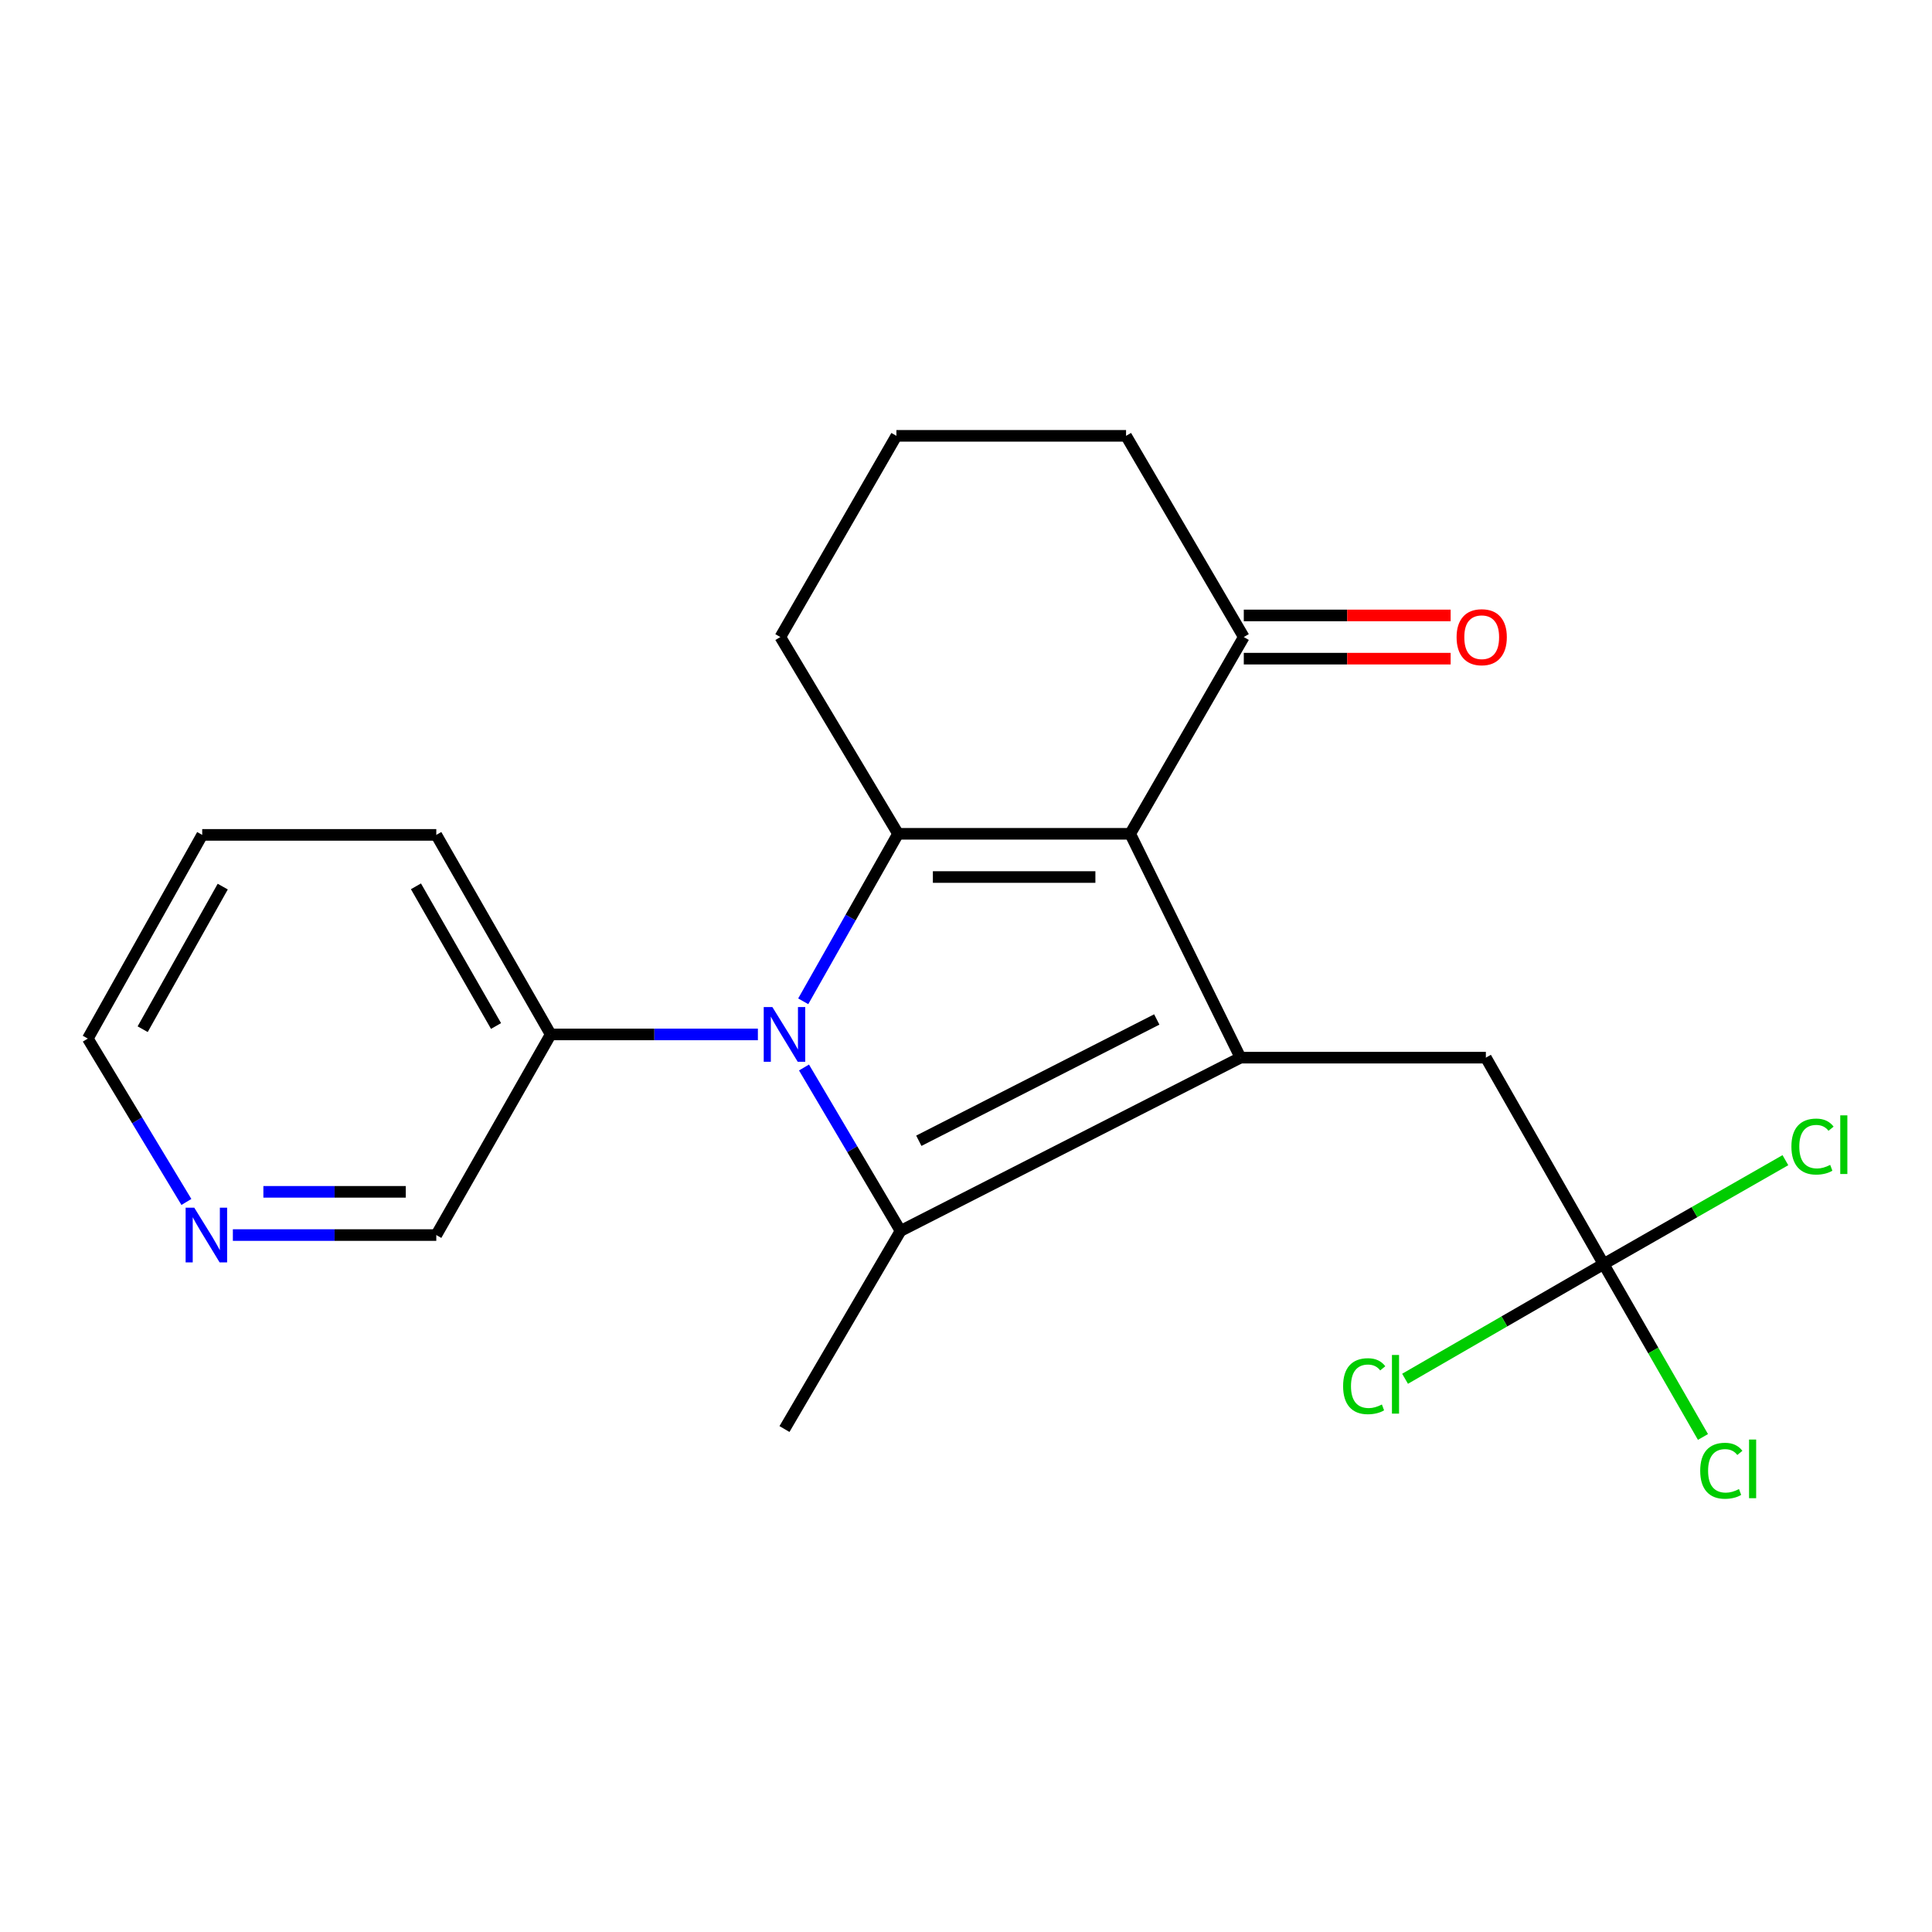 <?xml version='1.0' encoding='iso-8859-1'?>
<svg version='1.1' baseProfile='full'
              xmlns='http://www.w3.org/2000/svg'
                      xmlns:rdkit='http://www.rdkit.org/xml'
                      xmlns:xlink='http://www.w3.org/1999/xlink'
                  xml:space='preserve'
width='1000px' height='1000px' viewBox='0 0 1000 1000'>
<!-- END OF HEADER -->
<rect style='opacity:1.0;fill:#FFFFFF;stroke:none' width='1000' height='1000' x='0' y='0'> </rect>
<path class='bond-1' d='M 584.995,431.577 L 642.068,547.44' style='fill:none;fill-rule:evenodd;stroke:#000000;stroke-width:6px;stroke-linecap:butt;stroke-linejoin:miter;stroke-opacity:1' />
<path class='bond-2' d='M 584.995,431.577 L 464.832,431.577' style='fill:none;fill-rule:evenodd;stroke:#000000;stroke-width:6px;stroke-linecap:butt;stroke-linejoin:miter;stroke-opacity:1' />
<path class='bond-2' d='M 566.97,453.949 L 482.856,453.949' style='fill:none;fill-rule:evenodd;stroke:#000000;stroke-width:6px;stroke-linecap:butt;stroke-linejoin:miter;stroke-opacity:1' />
<path class='bond-5' d='M 584.995,431.577 L 643.784,329.734' style='fill:none;fill-rule:evenodd;stroke:#000000;stroke-width:6px;stroke-linecap:butt;stroke-linejoin:miter;stroke-opacity:1' />
<path class='bond-0' d='M 415.748,518.277 L 440.29,474.927' style='fill:none;fill-rule:evenodd;stroke:#0000FF;stroke-width:6px;stroke-linecap:butt;stroke-linejoin:miter;stroke-opacity:1' />
<path class='bond-0' d='M 440.29,474.927 L 464.832,431.577' style='fill:none;fill-rule:evenodd;stroke:#000000;stroke-width:6px;stroke-linecap:butt;stroke-linejoin:miter;stroke-opacity:1' />
<path class='bond-7' d='M 392.278,535.421 L 338.656,535.421' style='fill:none;fill-rule:evenodd;stroke:#0000FF;stroke-width:6px;stroke-linecap:butt;stroke-linejoin:miter;stroke-opacity:1' />
<path class='bond-7' d='M 338.656,535.421 L 285.035,535.421' style='fill:none;fill-rule:evenodd;stroke:#000000;stroke-width:6px;stroke-linecap:butt;stroke-linejoin:miter;stroke-opacity:1' />
<path class='bond-21' d='M 416.152,552.534 L 441.138,594.83' style='fill:none;fill-rule:evenodd;stroke:#0000FF;stroke-width:6px;stroke-linecap:butt;stroke-linejoin:miter;stroke-opacity:1' />
<path class='bond-21' d='M 441.138,594.83 L 466.124,637.127' style='fill:none;fill-rule:evenodd;stroke:#000000;stroke-width:6px;stroke-linecap:butt;stroke-linejoin:miter;stroke-opacity:1' />
<path class='bond-3' d='M 642.068,547.44 L 466.124,637.127' style='fill:none;fill-rule:evenodd;stroke:#000000;stroke-width:6px;stroke-linecap:butt;stroke-linejoin:miter;stroke-opacity:1' />
<path class='bond-3' d='M 598.743,527.673 L 475.582,590.454' style='fill:none;fill-rule:evenodd;stroke:#000000;stroke-width:6px;stroke-linecap:butt;stroke-linejoin:miter;stroke-opacity:1' />
<path class='bond-6' d='M 642.068,547.44 L 769.08,547.44' style='fill:none;fill-rule:evenodd;stroke:#000000;stroke-width:6px;stroke-linecap:butt;stroke-linejoin:miter;stroke-opacity:1' />
<path class='bond-13' d='M 464.832,431.577 L 403.905,329.734' style='fill:none;fill-rule:evenodd;stroke:#000000;stroke-width:6px;stroke-linecap:butt;stroke-linejoin:miter;stroke-opacity:1' />
<path class='bond-14' d='M 466.124,637.127 L 406.043,739.665' style='fill:none;fill-rule:evenodd;stroke:#000000;stroke-width:6px;stroke-linecap:butt;stroke-linejoin:miter;stroke-opacity:1' />
<path class='bond-4' d='M 830.019,654.291 L 769.08,547.44' style='fill:none;fill-rule:evenodd;stroke:#000000;stroke-width:6px;stroke-linecap:butt;stroke-linejoin:miter;stroke-opacity:1' />
<path class='bond-10' d='M 830.019,654.291 L 877.068,627.397' style='fill:none;fill-rule:evenodd;stroke:#000000;stroke-width:6px;stroke-linecap:butt;stroke-linejoin:miter;stroke-opacity:1' />
<path class='bond-10' d='M 877.068,627.397 L 924.117,600.504' style='fill:none;fill-rule:evenodd;stroke:#00CC00;stroke-width:6px;stroke-linecap:butt;stroke-linejoin:miter;stroke-opacity:1' />
<path class='bond-11' d='M 830.019,654.291 L 855.735,699.03' style='fill:none;fill-rule:evenodd;stroke:#000000;stroke-width:6px;stroke-linecap:butt;stroke-linejoin:miter;stroke-opacity:1' />
<path class='bond-11' d='M 855.735,699.03 L 881.452,743.769' style='fill:none;fill-rule:evenodd;stroke:#00CC00;stroke-width:6px;stroke-linecap:butt;stroke-linejoin:miter;stroke-opacity:1' />
<path class='bond-12' d='M 830.019,654.291 L 778.639,683.971' style='fill:none;fill-rule:evenodd;stroke:#000000;stroke-width:6px;stroke-linecap:butt;stroke-linejoin:miter;stroke-opacity:1' />
<path class='bond-12' d='M 778.639,683.971 L 727.259,713.651' style='fill:none;fill-rule:evenodd;stroke:#00CC00;stroke-width:6px;stroke-linecap:butt;stroke-linejoin:miter;stroke-opacity:1' />
<path class='bond-9' d='M 643.784,340.92 L 697.317,340.92' style='fill:none;fill-rule:evenodd;stroke:#000000;stroke-width:6px;stroke-linecap:butt;stroke-linejoin:miter;stroke-opacity:1' />
<path class='bond-9' d='M 697.317,340.92 L 750.851,340.92' style='fill:none;fill-rule:evenodd;stroke:#FF0000;stroke-width:6px;stroke-linecap:butt;stroke-linejoin:miter;stroke-opacity:1' />
<path class='bond-9' d='M 643.784,318.548 L 697.317,318.548' style='fill:none;fill-rule:evenodd;stroke:#000000;stroke-width:6px;stroke-linecap:butt;stroke-linejoin:miter;stroke-opacity:1' />
<path class='bond-9' d='M 697.317,318.548 L 750.851,318.548' style='fill:none;fill-rule:evenodd;stroke:#FF0000;stroke-width:6px;stroke-linecap:butt;stroke-linejoin:miter;stroke-opacity:1' />
<path class='bond-16' d='M 643.784,329.734 L 582.845,225.592' style='fill:none;fill-rule:evenodd;stroke:#000000;stroke-width:6px;stroke-linecap:butt;stroke-linejoin:miter;stroke-opacity:1' />
<path class='bond-15' d='M 285.035,535.421 L 225.823,639.265' style='fill:none;fill-rule:evenodd;stroke:#000000;stroke-width:6px;stroke-linecap:butt;stroke-linejoin:miter;stroke-opacity:1' />
<path class='bond-19' d='M 285.035,535.421 L 225.823,432.136' style='fill:none;fill-rule:evenodd;stroke:#000000;stroke-width:6px;stroke-linecap:butt;stroke-linejoin:miter;stroke-opacity:1' />
<path class='bond-19' d='M 256.744,531.055 L 215.296,458.756' style='fill:none;fill-rule:evenodd;stroke:#000000;stroke-width:6px;stroke-linecap:butt;stroke-linejoin:miter;stroke-opacity:1' />
<path class='bond-8' d='M 120.531,639.265 L 173.177,639.265' style='fill:none;fill-rule:evenodd;stroke:#0000FF;stroke-width:6px;stroke-linecap:butt;stroke-linejoin:miter;stroke-opacity:1' />
<path class='bond-8' d='M 173.177,639.265 L 225.823,639.265' style='fill:none;fill-rule:evenodd;stroke:#000000;stroke-width:6px;stroke-linecap:butt;stroke-linejoin:miter;stroke-opacity:1' />
<path class='bond-8' d='M 136.325,616.892 L 173.177,616.892' style='fill:none;fill-rule:evenodd;stroke:#0000FF;stroke-width:6px;stroke-linecap:butt;stroke-linejoin:miter;stroke-opacity:1' />
<path class='bond-8' d='M 173.177,616.892 L 210.03,616.892' style='fill:none;fill-rule:evenodd;stroke:#000000;stroke-width:6px;stroke-linecap:butt;stroke-linejoin:miter;stroke-opacity:1' />
<path class='bond-23' d='M 96.48,622.135 L 70.968,579.853' style='fill:none;fill-rule:evenodd;stroke:#0000FF;stroke-width:6px;stroke-linecap:butt;stroke-linejoin:miter;stroke-opacity:1' />
<path class='bond-23' d='M 70.968,579.853 L 45.455,537.571' style='fill:none;fill-rule:evenodd;stroke:#000000;stroke-width:6px;stroke-linecap:butt;stroke-linejoin:miter;stroke-opacity:1' />
<path class='bond-22' d='M 403.905,329.734 L 463.974,225.592' style='fill:none;fill-rule:evenodd;stroke:#000000;stroke-width:6px;stroke-linecap:butt;stroke-linejoin:miter;stroke-opacity:1' />
<path class='bond-17' d='M 582.845,225.592 L 463.974,225.592' style='fill:none;fill-rule:evenodd;stroke:#000000;stroke-width:6px;stroke-linecap:butt;stroke-linejoin:miter;stroke-opacity:1' />
<path class='bond-18' d='M 45.455,537.571 L 104.666,432.136' style='fill:none;fill-rule:evenodd;stroke:#000000;stroke-width:6px;stroke-linecap:butt;stroke-linejoin:miter;stroke-opacity:1' />
<path class='bond-18' d='M 73.843,532.71 L 115.291,458.906' style='fill:none;fill-rule:evenodd;stroke:#000000;stroke-width:6px;stroke-linecap:butt;stroke-linejoin:miter;stroke-opacity:1' />
<path class='bond-20' d='M 225.823,432.136 L 104.666,432.136' style='fill:none;fill-rule:evenodd;stroke:#000000;stroke-width:6px;stroke-linecap:butt;stroke-linejoin:miter;stroke-opacity:1' />
<path  class='atom-1' d='M 399.783 521.261
L 409.063 536.261
Q 409.983 537.741, 411.463 540.421
Q 412.943 543.101, 413.023 543.261
L 413.023 521.261
L 416.783 521.261
L 416.783 549.581
L 412.903 549.581
L 402.943 533.181
Q 401.783 531.261, 400.543 529.061
Q 399.343 526.861, 398.983 526.181
L 398.983 549.581
L 395.303 549.581
L 395.303 521.261
L 399.783 521.261
' fill='#0000FF'/>
<path  class='atom-9' d='M 100.556 625.105
L 109.836 640.105
Q 110.756 641.585, 112.236 644.265
Q 113.716 646.945, 113.796 647.105
L 113.796 625.105
L 117.556 625.105
L 117.556 653.425
L 113.676 653.425
L 103.716 637.025
Q 102.556 635.105, 101.316 632.905
Q 100.116 630.705, 99.756 630.025
L 99.756 653.425
L 96.076 653.425
L 96.076 625.105
L 100.556 625.105
' fill='#0000FF'/>
<path  class='atom-10' d='M 753.93 329.814
Q 753.93 323.014, 757.29 319.214
Q 760.65 315.414, 766.93 315.414
Q 773.21 315.414, 776.57 319.214
Q 779.93 323.014, 779.93 329.814
Q 779.93 336.694, 776.53 340.614
Q 773.13 344.494, 766.93 344.494
Q 760.69 344.494, 757.29 340.614
Q 753.93 336.734, 753.93 329.814
M 766.93 341.294
Q 771.25 341.294, 773.57 338.414
Q 775.93 335.494, 775.93 329.814
Q 775.93 324.254, 773.57 321.454
Q 771.25 318.614, 766.93 318.614
Q 762.61 318.614, 760.25 321.414
Q 757.93 324.214, 757.93 329.814
Q 757.93 335.534, 760.25 338.414
Q 762.61 341.294, 766.93 341.294
' fill='#FF0000'/>
<path  class='atom-11' d='M 927.231 593.462
Q 927.231 586.422, 930.511 582.742
Q 933.831 579.022, 940.111 579.022
Q 945.951 579.022, 949.071 583.142
L 946.431 585.302
Q 944.151 582.302, 940.111 582.302
Q 935.831 582.302, 933.551 585.182
Q 931.311 588.022, 931.311 593.462
Q 931.311 599.062, 933.631 601.942
Q 935.991 604.822, 940.551 604.822
Q 943.671 604.822, 947.311 602.942
L 948.431 605.942
Q 946.951 606.902, 944.711 607.462
Q 942.471 608.022, 939.991 608.022
Q 933.831 608.022, 930.511 604.262
Q 927.231 600.502, 927.231 593.462
' fill='#00CC00'/>
<path  class='atom-11' d='M 952.511 577.302
L 956.191 577.302
L 956.191 607.662
L 952.511 607.662
L 952.511 577.302
' fill='#00CC00'/>
<path  class='atom-12' d='M 880.026 761.265
Q 880.026 754.225, 883.306 750.545
Q 886.626 746.825, 892.906 746.825
Q 898.746 746.825, 901.866 750.945
L 899.226 753.105
Q 896.946 750.105, 892.906 750.105
Q 888.626 750.105, 886.346 752.985
Q 884.106 755.825, 884.106 761.265
Q 884.106 766.865, 886.426 769.745
Q 888.786 772.625, 893.346 772.625
Q 896.466 772.625, 900.106 770.745
L 901.226 773.745
Q 899.746 774.705, 897.506 775.265
Q 895.266 775.825, 892.786 775.825
Q 886.626 775.825, 883.306 772.065
Q 880.026 768.305, 880.026 761.265
' fill='#00CC00'/>
<path  class='atom-12' d='M 905.306 745.105
L 908.986 745.105
L 908.986 775.465
L 905.306 775.465
L 905.306 745.105
' fill='#00CC00'/>
<path  class='atom-13' d='M 695.19 717.49
Q 695.19 710.45, 698.47 706.77
Q 701.79 703.05, 708.07 703.05
Q 713.91 703.05, 717.03 707.17
L 714.39 709.33
Q 712.11 706.33, 708.07 706.33
Q 703.79 706.33, 701.51 709.21
Q 699.27 712.05, 699.27 717.49
Q 699.27 723.09, 701.59 725.97
Q 703.95 728.85, 708.51 728.85
Q 711.63 728.85, 715.27 726.97
L 716.39 729.97
Q 714.91 730.93, 712.67 731.49
Q 710.43 732.05, 707.95 732.05
Q 701.79 732.05, 698.47 728.29
Q 695.19 724.53, 695.19 717.49
' fill='#00CC00'/>
<path  class='atom-13' d='M 720.47 701.33
L 724.15 701.33
L 724.15 731.69
L 720.47 731.69
L 720.47 701.33
' fill='#00CC00'/>
</svg>
